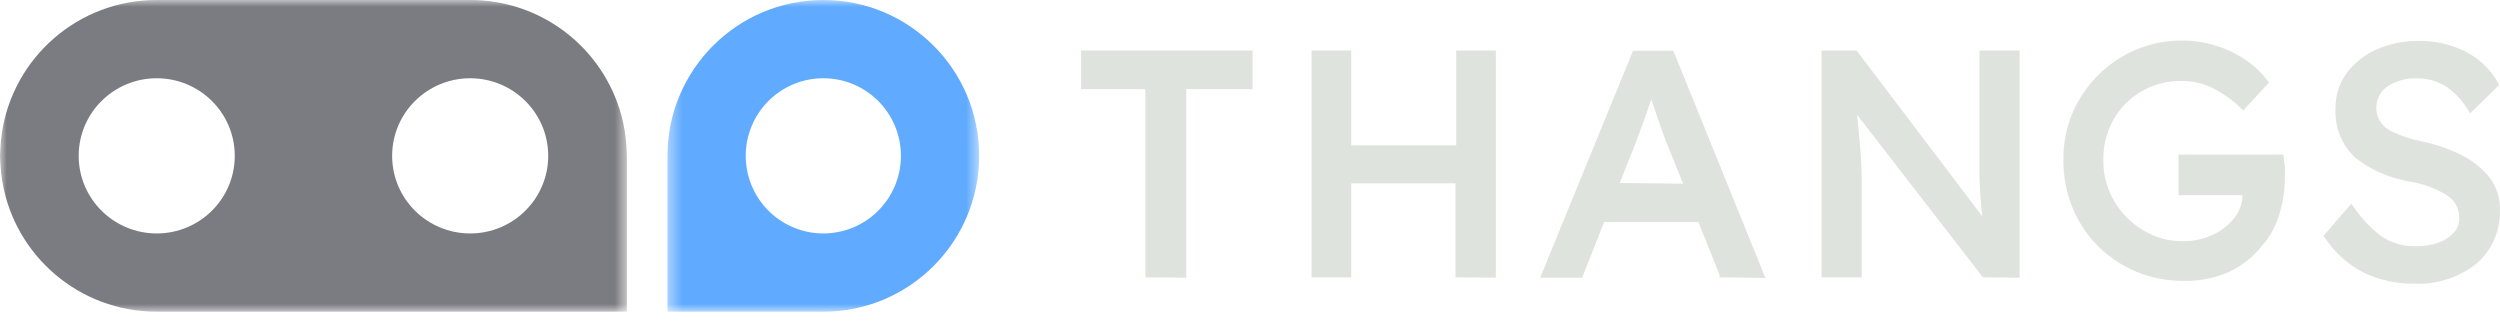 <svg width="185" height="24" viewBox="0 0 185 24" fill="none" xmlns="http://www.w3.org/2000/svg">
<path fill-rule="evenodd" clip-rule="evenodd" d="M178.623 20.99C177.357 21.004 176.104 20.733 174.953 20.195C173.774 19.601 172.768 18.702 172.036 17.587L171.941 17.45L173.998 15.076L174.146 15.282C174.71 16.115 175.4 16.851 176.19 17.464C176.983 18.003 177.926 18.267 178.878 18.218C179.395 18.221 179.908 18.138 180.397 17.971C180.834 17.827 181.231 17.578 181.554 17.244C181.694 17.103 181.804 16.934 181.878 16.747C181.952 16.561 181.988 16.361 181.984 16.16C181.992 15.812 181.91 15.469 181.744 15.165C181.579 14.861 181.337 14.607 181.043 14.431C180.173 13.904 179.208 13.559 178.206 13.416C176.789 13.169 175.451 12.575 174.307 11.687C173.807 11.228 173.415 10.661 173.159 10.027C172.903 9.393 172.79 8.708 172.829 8.023C172.81 7.061 173.114 6.122 173.689 5.361C174.281 4.605 175.048 4.01 175.921 3.632C176.871 3.23 177.89 3.025 178.919 3.028C180.158 2.996 181.385 3.274 182.495 3.837C183.483 4.353 184.305 5.149 184.861 6.129L184.941 6.28L182.79 8.393L182.656 8.174C182.255 7.488 181.714 6.898 181.07 6.445C180.404 6.011 179.628 5.787 178.838 5.8C178.079 5.771 177.33 5.977 176.687 6.39C176.429 6.562 176.217 6.797 176.071 7.074C175.924 7.35 175.847 7.66 175.847 7.975C175.847 8.289 175.924 8.599 176.071 8.876C176.217 9.152 176.429 9.388 176.687 9.56C177.467 9.984 178.306 10.285 179.174 10.452C180.129 10.648 181.058 10.956 181.943 11.371C182.775 11.751 183.517 12.308 184.121 13.004C184.697 13.691 185.008 14.57 184.995 15.474C185.028 16.234 184.89 16.991 184.592 17.688C184.294 18.385 183.843 19.003 183.274 19.495C181.951 20.548 180.299 21.079 178.623 20.99ZM161.523 20.785C160.338 20.789 159.164 20.556 158.068 20.099C157.015 19.66 156.057 19.016 155.244 18.205C154.438 17.395 153.798 16.43 153.362 15.364C152.914 14.25 152.685 13.056 152.69 11.851C152.673 10.654 152.902 9.467 153.362 8.366C154.05 6.768 155.179 5.409 156.612 4.456C158.045 3.503 159.718 2.997 161.428 3C162.341 2.992 163.25 3.135 164.117 3.426C164.899 3.674 165.638 4.044 166.309 4.524C166.88 4.917 167.384 5.404 167.801 5.964L167.908 6.102L165.999 8.174L165.865 8.036C165.254 7.442 164.561 6.943 163.808 6.554C163.096 6.185 162.308 5.992 161.509 5.992C160.447 5.965 159.398 6.23 158.471 6.76C157.613 7.257 156.898 7.977 156.4 8.846C155.885 9.764 155.625 10.808 155.648 11.865C155.637 12.928 155.916 13.973 156.454 14.884C156.981 15.785 157.726 16.532 158.619 17.052C159.486 17.575 160.475 17.849 161.482 17.848C162.245 17.864 163.002 17.709 163.7 17.395C164.332 17.116 164.889 16.688 165.327 16.146C165.716 15.667 165.934 15.067 165.946 14.445H161.213V11.44H168.97L169.078 12.345C169.091 12.597 169.091 12.849 169.078 13.1C169.081 14.03 168.945 14.956 168.675 15.845C168.43 16.705 167.998 17.498 167.411 18.164C166.731 19.018 165.866 19.699 164.883 20.153C163.82 20.606 162.674 20.822 161.523 20.785ZM146.735 20.524L137.431 8.503L137.633 10.644C137.727 11.728 137.768 12.633 137.768 13.498V20.524H134.797V3.741H137.391L146.681 15.995C146.573 15.021 146.506 14.02 146.479 13.018C146.479 11.646 146.479 10.465 146.479 9.326V3.741H149.45V20.551L146.735 20.524ZM127.241 20.524V20.318L125.682 16.435H118.704L117.078 20.551H113.972L120.842 3.755H123.826L130.642 20.565L127.241 20.524ZM124.552 13.594L123.302 10.507C123.074 9.903 122.859 9.313 122.657 8.723L122.2 7.35L121.716 8.723C121.487 9.381 121.272 9.985 121.057 10.534L119.861 13.539L124.552 13.594ZM107.707 20.524V13.567H99.991V20.524H97.06V3.741H99.991V10.754H107.761V3.741H110.692V20.551L107.707 20.524ZM84.759 20.524V6.596H80V3.741H92.691V6.596H87.784V20.551L84.759 20.524Z" fill="#DFE3DE"/>
<mask id="mask0_28_88" style="mask-type:luminance" maskUnits="userSpaceOnUse" x="0" y="0" width="47" height="24">
<path d="M0 0H46.39V23.065H0V0Z" fill="#7B7B82"/>
</mask>
<g mask="url(#mask0_28_88)">
<path fill-rule="evenodd" clip-rule="evenodd" d="M34.793 17.275C31.603 17.275 29.018 14.705 29.018 11.532C29.018 8.362 31.604 5.791 34.793 5.791C37.982 5.791 40.567 8.361 40.567 11.532C40.567 14.704 37.982 17.275 34.793 17.275ZM11.598 17.275C8.408 17.275 5.823 14.705 5.823 11.532C5.823 8.362 8.408 5.791 11.598 5.791C14.787 5.791 17.372 8.361 17.372 11.532C17.372 14.704 14.787 17.275 11.598 17.275ZM46.358 10.913C46.357 10.881 46.356 10.848 46.353 10.816C46.33 10.438 46.289 10.067 46.23 9.7C46.226 9.682 46.225 9.662 46.221 9.643C46.158 9.261 46.076 8.884 45.975 8.515V8.513C45.302 6.064 43.843 3.904 41.823 2.366C39.802 0.827 37.332 -0.004 34.792 -0.001H11.597C5.78 -0.001 0.975 4.267 0.142 9.823L0.139 9.847C0.086 10.202 0.051 10.561 0.032 10.925C0.031 10.945 0.027 10.963 0.026 10.983V11.033C0.019 11.199 0.001 11.363 0.001 11.533C0.001 11.742 0.021 11.946 0.033 12.153L0.037 12.249C0.061 12.626 0.102 12.999 0.161 13.366L0.17 13.421C1.078 18.89 5.842 23.065 11.599 23.065H46.39V11.533C46.39 11.323 46.369 11.119 46.358 10.913Z" fill="#7B7B82"/>
</g>
<mask id="mask1_28_88" style="mask-type:luminance" maskUnits="userSpaceOnUse" x="49" y="0" width="24" height="24">
<path d="M49.394 0H72.459V23.065H49.394V0Z" fill="#60ABFF"/>
</mask>
<g mask="url(#mask1_28_88)">
<path fill-rule="evenodd" clip-rule="evenodd" d="M60.927 17.275C59.404 17.275 57.943 16.67 56.866 15.593C55.789 14.516 55.184 13.056 55.184 11.533C55.184 10.009 55.789 8.549 56.866 7.472C57.943 6.395 59.404 5.79 60.927 5.79C62.45 5.79 63.911 6.395 64.987 7.472C66.064 8.549 66.669 10.009 66.669 11.533C66.669 13.056 66.064 14.516 64.987 15.593C63.911 16.67 62.45 17.275 60.927 17.275ZM60.927 2.34246e-05C54.557 -0.001 49.394 5.163 49.394 11.532V23.065H60.927C67.296 23.065 72.459 17.902 72.459 11.533C72.46 5.162 67.296 2.34246e-05 60.927 2.34246e-05Z" fill="#60ABFF"/>
</g>
</svg>
